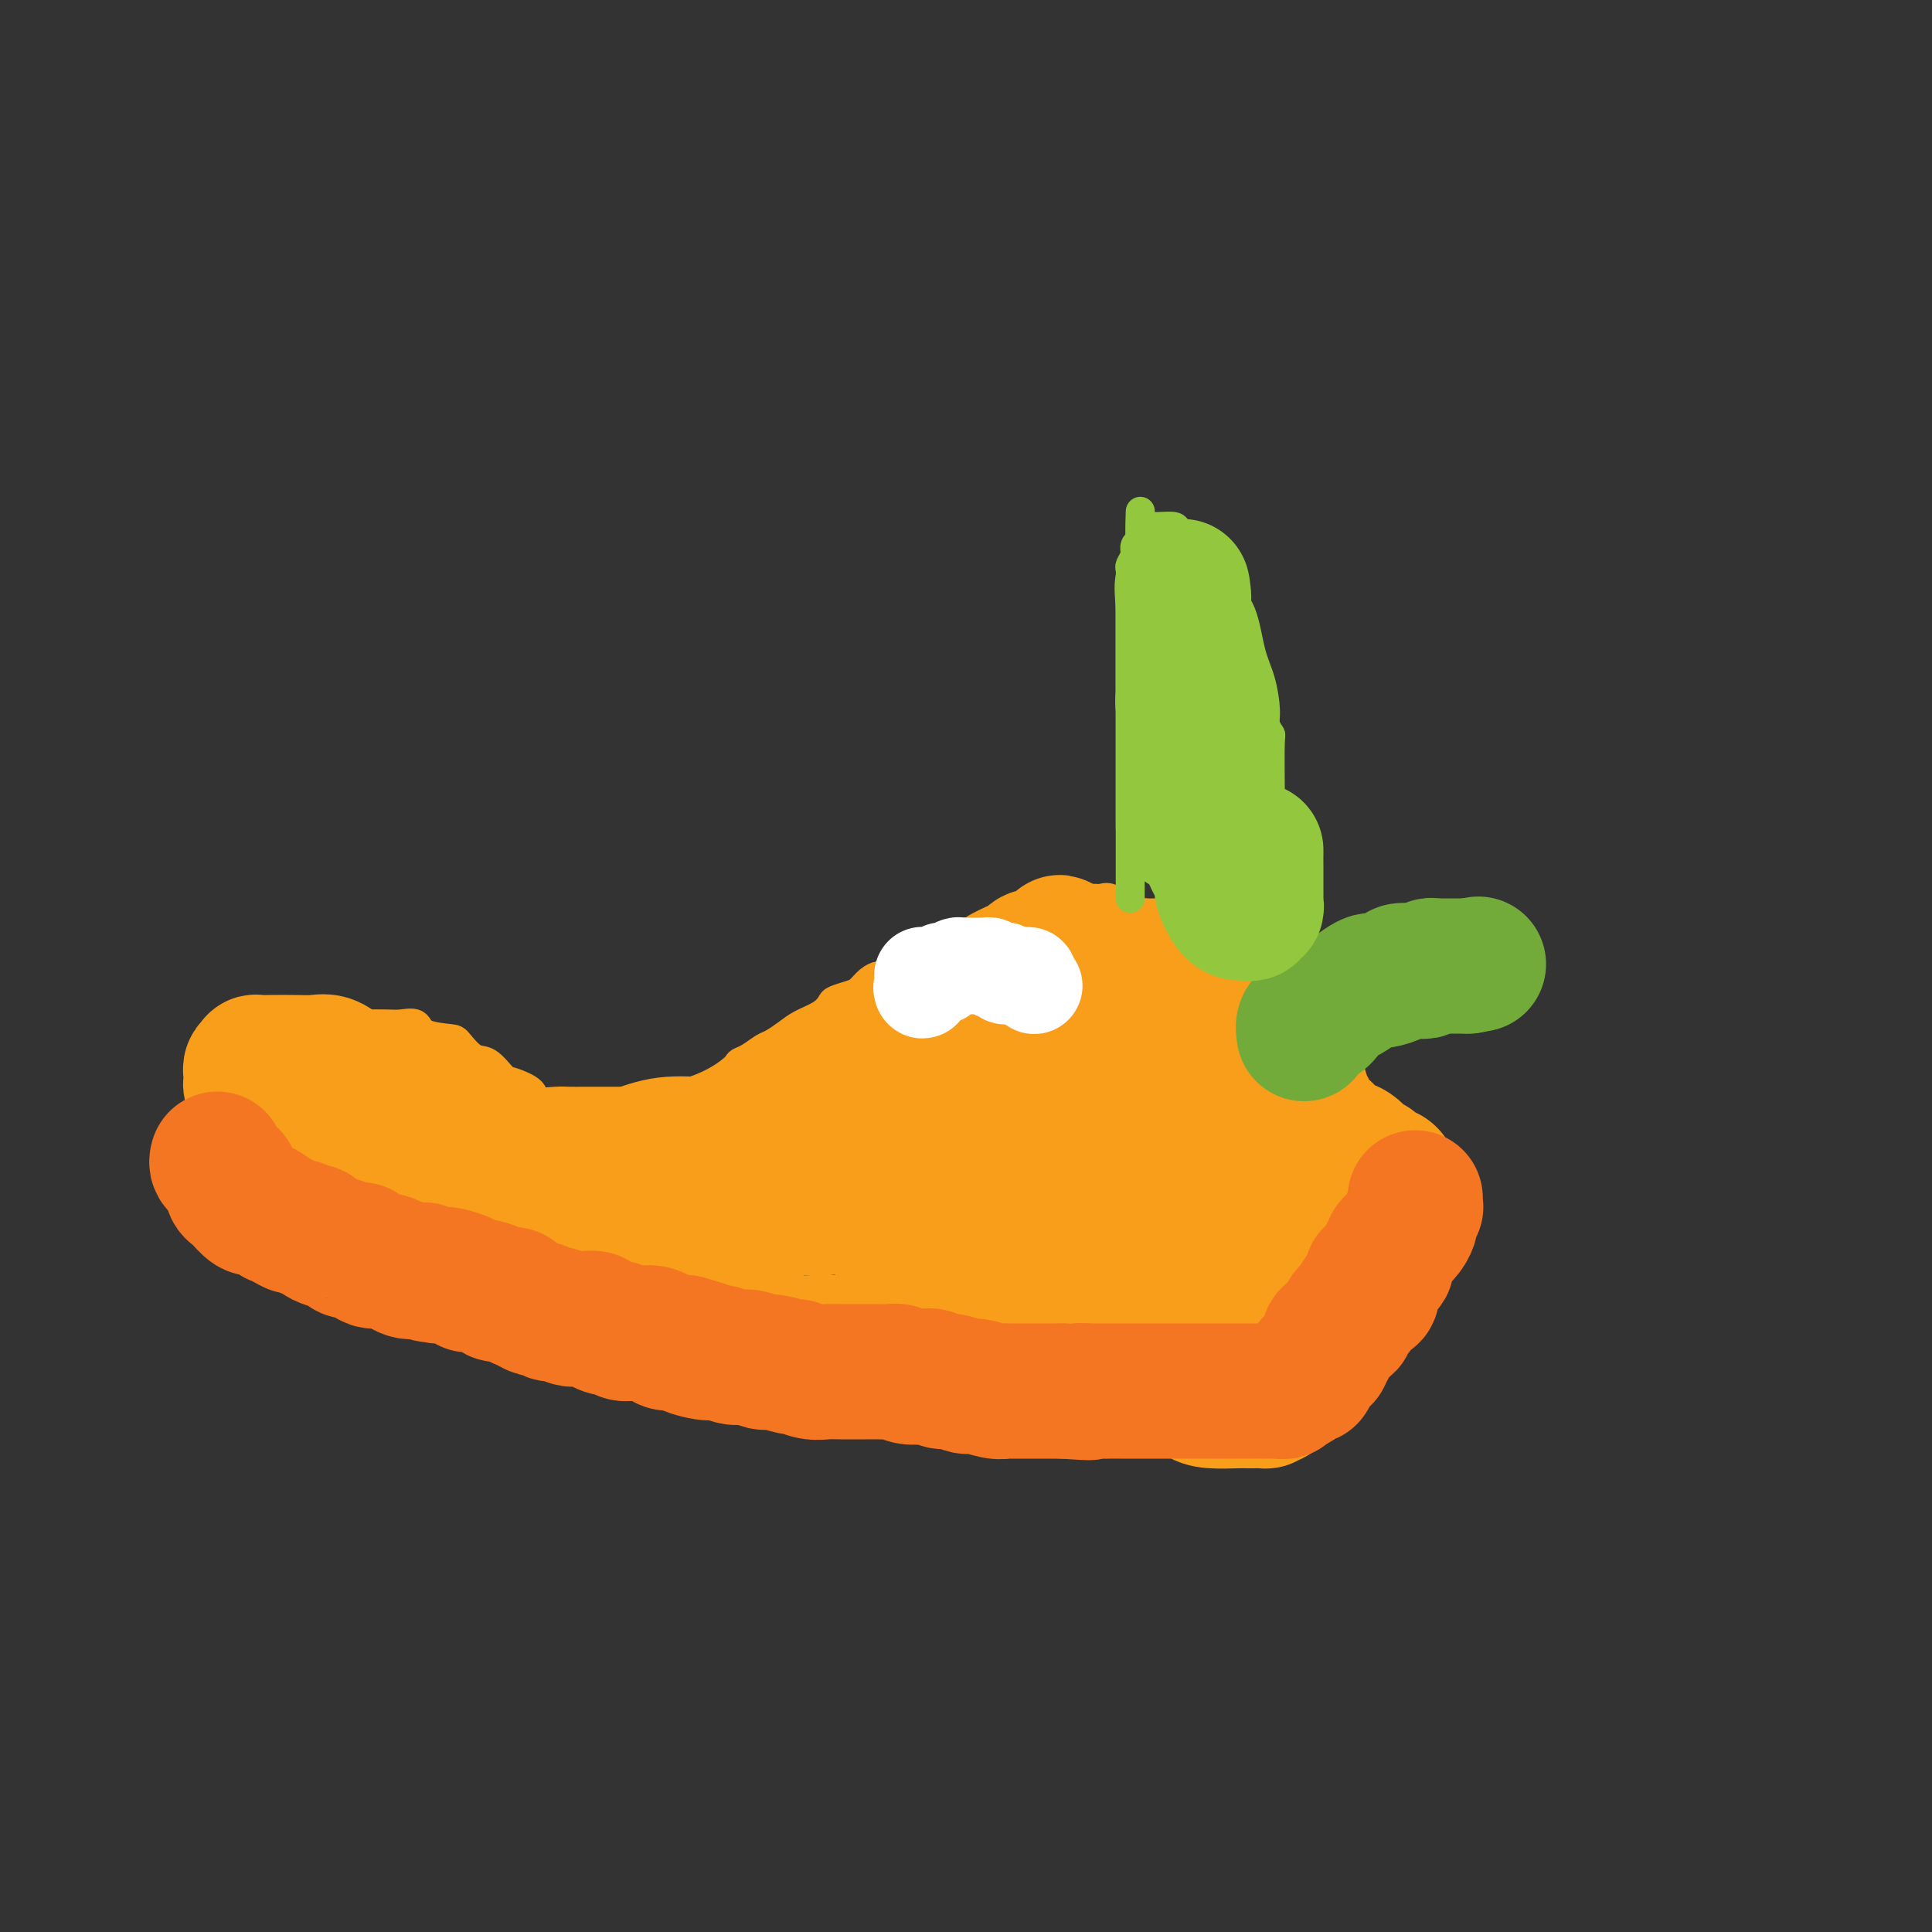 <svg viewBox='0 0 400 400' version='1.1' xmlns='http://www.w3.org/2000/svg' xmlns:xlink='http://www.w3.org/1999/xlink'><rect x="0" y="0" width="400" height="400" fill="#333333" stroke="none"/><g fill='none' stroke='#F99E1B' stroke-width='6' stroke-linecap='round' stroke-linejoin='round'><path d='M59,217c-0.009,-0.439 -0.018,-0.878 0,-1c0.018,-0.122 0.064,0.072 1,0c0.936,-0.072 2.763,-0.412 4,-1c1.237,-0.588 1.885,-1.426 3,-2c1.115,-0.574 2.696,-0.885 4,-1c1.304,-0.115 2.332,-0.032 3,0c0.668,0.032 0.977,0.015 2,0c1.023,-0.015 2.761,-0.029 4,0c1.239,0.029 1.980,0.100 3,0c1.020,-0.100 2.321,-0.369 3,0c0.679,0.369 0.737,1.378 2,2c1.263,0.622 3.732,0.857 5,1c1.268,0.143 1.334,0.195 2,1c0.666,0.805 1.931,2.365 3,3c1.069,0.635 1.943,0.346 3,1c1.057,0.654 2.296,2.252 3,3c0.704,0.748 0.873,0.645 2,1c1.127,0.355 3.211,1.167 4,2c0.789,0.833 0.283,1.687 1,2c0.717,0.313 2.658,0.084 4,0c1.342,-0.084 2.085,-0.023 3,0c0.915,0.023 2.002,0.007 3,0c0.998,-0.007 1.908,-0.005 3,0c1.092,0.005 2.365,0.012 4,0c1.635,-0.012 3.633,-0.042 5,0c1.367,0.042 2.105,0.155 3,0c0.895,-0.155 1.948,-0.577 3,-1'/><path d='M139,227c6.330,-1.174 10.156,-3.609 12,-5c1.844,-1.391 1.705,-1.738 2,-2c0.295,-0.262 1.025,-0.440 2,-1c0.975,-0.560 2.194,-1.501 3,-2c0.806,-0.499 1.200,-0.557 2,-1c0.800,-0.443 2.005,-1.270 3,-2c0.995,-0.730 1.779,-1.362 3,-2c1.221,-0.638 2.879,-1.283 4,-2c1.121,-0.717 1.703,-1.505 2,-2c0.297,-0.495 0.307,-0.697 1,-1c0.693,-0.303 2.070,-0.707 3,-1c0.930,-0.293 1.414,-0.474 2,-1c0.586,-0.526 1.273,-1.398 2,-2c0.727,-0.602 1.493,-0.935 2,-1c0.507,-0.065 0.756,0.138 1,0c0.244,-0.138 0.484,-0.616 1,-1c0.516,-0.384 1.307,-0.676 2,-1c0.693,-0.324 1.287,-0.682 2,-1c0.713,-0.318 1.546,-0.596 2,-1c0.454,-0.404 0.531,-0.935 1,-1c0.469,-0.065 1.332,0.336 2,0c0.668,-0.336 1.141,-1.409 2,-2c0.859,-0.591 2.103,-0.701 3,-1c0.897,-0.299 1.448,-0.787 2,-1c0.552,-0.213 1.107,-0.151 2,0c0.893,0.151 2.126,0.391 3,0c0.874,-0.391 1.389,-1.413 2,-2c0.611,-0.587 1.317,-0.739 2,-1c0.683,-0.261 1.341,-0.630 2,-1'/><path d='M211,189c11.422,-5.830 3.977,-1.404 2,0c-1.977,1.404 1.515,-0.212 3,-1c1.485,-0.788 0.962,-0.747 1,-1c0.038,-0.253 0.635,-0.800 1,-1c0.365,-0.200 0.497,-0.054 1,0c0.503,0.054 1.376,0.014 2,0c0.624,-0.014 0.997,-0.004 1,0c0.003,0.004 -0.365,0.002 0,0c0.365,-0.002 1.462,-0.002 2,0c0.538,0.002 0.518,0.007 1,0c0.482,-0.007 1.467,-0.027 2,0c0.533,0.027 0.613,0.102 1,0c0.387,-0.102 1.082,-0.379 2,0c0.918,0.379 2.060,1.414 3,2c0.940,0.586 1.679,0.723 3,1c1.321,0.277 3.224,0.693 4,1c0.776,0.307 0.424,0.504 1,1c0.576,0.496 2.078,1.291 3,2c0.922,0.709 1.263,1.331 2,2c0.737,0.669 1.869,1.386 3,2c1.131,0.614 2.260,1.127 3,2c0.740,0.873 1.090,2.106 2,3c0.910,0.894 2.380,1.448 3,2c0.620,0.552 0.389,1.103 1,2c0.611,0.897 2.065,2.141 3,3c0.935,0.859 1.353,1.332 2,2c0.647,0.668 1.524,1.529 2,2c0.476,0.471 0.551,0.550 1,1c0.449,0.450 1.271,1.271 2,2c0.729,0.729 1.364,1.364 2,2'/><path d='M270,218c4.645,4.405 1.257,1.417 1,1c-0.257,-0.417 2.618,1.738 4,3c1.382,1.262 1.273,1.630 2,2c0.727,0.370 2.291,0.742 3,1c0.709,0.258 0.562,0.402 1,1c0.438,0.598 1.461,1.652 2,2c0.539,0.348 0.595,-0.009 1,0c0.405,0.009 1.159,0.383 2,1c0.841,0.617 1.769,1.478 2,2c0.231,0.522 -0.236,0.704 0,1c0.236,0.296 1.176,0.704 2,1c0.824,0.296 1.531,0.478 2,1c0.469,0.522 0.699,1.383 1,2c0.301,0.617 0.673,0.990 1,1c0.327,0.010 0.609,-0.341 1,0c0.391,0.341 0.889,1.376 1,2c0.111,0.624 -0.167,0.838 0,1c0.167,0.162 0.777,0.274 1,1c0.223,0.726 0.059,2.068 0,3c-0.059,0.932 -0.013,1.454 0,2c0.013,0.546 -0.008,1.117 0,2c0.008,0.883 0.046,2.077 0,3c-0.046,0.923 -0.175,1.576 0,2c0.175,0.424 0.653,0.621 0,2c-0.653,1.379 -2.436,3.941 -3,5c-0.564,1.059 0.092,0.615 0,1c-0.092,0.385 -0.932,1.598 -2,3c-1.068,1.402 -2.364,2.993 -3,4c-0.636,1.007 -0.610,1.431 -1,2c-0.390,0.569 -1.195,1.285 -2,2'/><path d='M286,272c-1.955,2.959 -1.343,1.857 -2,2c-0.657,0.143 -2.585,1.529 -4,2c-1.415,0.471 -2.319,0.025 -3,0c-0.681,-0.025 -1.141,0.372 -2,1c-0.859,0.628 -2.117,1.488 -3,2c-0.883,0.512 -1.391,0.678 -2,1c-0.609,0.322 -1.318,0.802 -2,1c-0.682,0.198 -1.336,0.116 -2,0c-0.664,-0.116 -1.338,-0.264 -2,0c-0.662,0.264 -1.311,0.940 -2,1c-0.689,0.060 -1.418,-0.496 -3,0c-1.582,0.496 -4.017,2.045 -6,3c-1.983,0.955 -3.514,1.317 -5,2c-1.486,0.683 -2.927,1.685 -4,2c-1.073,0.315 -1.778,-0.059 -3,0c-1.222,0.059 -2.960,0.552 -4,1c-1.040,0.448 -1.383,0.852 -2,1c-0.617,0.148 -1.508,0.040 -2,0c-0.492,-0.040 -0.585,-0.011 -2,0c-1.415,0.011 -4.152,0.003 -5,0c-0.848,-0.003 0.194,-0.001 0,0c-0.194,0.001 -1.625,-0.000 -3,0c-1.375,0.000 -2.696,0.001 -4,0c-1.304,-0.001 -2.593,-0.004 -4,0c-1.407,0.004 -2.933,0.015 -4,0c-1.067,-0.015 -1.674,-0.057 -2,0c-0.326,0.057 -0.369,0.211 -2,0c-1.631,-0.211 -4.850,-0.789 -6,-1c-1.150,-0.211 -0.233,-0.057 -1,0c-0.767,0.057 -3.219,0.016 -5,0c-1.781,-0.016 -2.890,-0.008 -4,0'/><path d='M191,290c-9.036,0.155 -5.126,0.042 -4,0c1.126,-0.042 -0.531,-0.011 -2,0c-1.469,0.011 -2.750,0.004 -4,0c-1.250,-0.004 -2.469,-0.005 -4,0c-1.531,0.005 -3.374,0.017 -5,0c-1.626,-0.017 -3.037,-0.061 -4,0c-0.963,0.061 -1.479,0.227 -2,0c-0.521,-0.227 -1.047,-0.849 -2,-1c-0.953,-0.151 -2.333,0.167 -3,0c-0.667,-0.167 -0.621,-0.819 -1,-1c-0.379,-0.181 -1.183,0.109 -2,0c-0.817,-0.109 -1.646,-0.617 -3,-1c-1.354,-0.383 -3.232,-0.643 -4,-1c-0.768,-0.357 -0.428,-0.813 -1,-1c-0.572,-0.187 -2.058,-0.106 -3,0c-0.942,0.106 -1.339,0.236 -2,0c-0.661,-0.236 -1.586,-0.837 -2,-1c-0.414,-0.163 -0.319,0.114 -1,0c-0.681,-0.114 -2.140,-0.618 -3,-1c-0.860,-0.382 -1.122,-0.641 -2,-1c-0.878,-0.359 -2.371,-0.817 -3,-1c-0.629,-0.183 -0.392,-0.091 -1,0c-0.608,0.091 -2.061,0.182 -3,0c-0.939,-0.182 -1.364,-0.636 -2,-1c-0.636,-0.364 -1.484,-0.636 -2,-1c-0.516,-0.364 -0.702,-0.818 -1,-1c-0.298,-0.182 -0.709,-0.090 -1,0c-0.291,0.090 -0.463,0.178 -1,0c-0.537,-0.178 -1.439,-0.622 -2,-1c-0.561,-0.378 -0.780,-0.689 -1,-1'/><path d='M120,276c-6.501,-2.024 -2.254,-0.584 -1,0c1.254,0.584 -0.486,0.310 -1,0c-0.514,-0.310 0.198,-0.658 0,-1c-0.198,-0.342 -1.307,-0.679 -2,-1c-0.693,-0.321 -0.972,-0.626 -1,-1c-0.028,-0.374 0.194,-0.817 0,-1c-0.194,-0.183 -0.806,-0.104 -1,0c-0.194,0.104 0.029,0.235 0,0c-0.029,-0.235 -0.311,-0.837 -1,-1c-0.689,-0.163 -1.785,0.111 -2,0c-0.215,-0.111 0.451,-0.607 0,-1c-0.451,-0.393 -2.019,-0.683 -3,-1c-0.981,-0.317 -1.375,-0.662 -2,-1c-0.625,-0.338 -1.479,-0.668 -2,-1c-0.521,-0.332 -0.707,-0.665 -1,-1c-0.293,-0.335 -0.693,-0.672 -1,-1c-0.307,-0.328 -0.522,-0.648 -1,-1c-0.478,-0.352 -1.221,-0.737 -2,-1c-0.779,-0.263 -1.595,-0.405 -2,-1c-0.405,-0.595 -0.399,-1.644 -1,-2c-0.601,-0.356 -1.810,-0.019 -3,-1c-1.190,-0.981 -2.361,-3.280 -3,-4c-0.639,-0.720 -0.748,0.141 -1,0c-0.252,-0.141 -0.649,-1.282 -1,-2c-0.351,-0.718 -0.656,-1.014 -1,-1c-0.344,0.014 -0.726,0.337 -1,0c-0.274,-0.337 -0.438,-1.333 -1,-2c-0.562,-0.667 -1.522,-1.003 -2,-1c-0.478,0.003 -0.475,0.347 -1,0c-0.525,-0.347 -1.579,-1.385 -2,-2c-0.421,-0.615 -0.211,-0.808 0,-1'/><path d='M80,246c-2.485,-2.020 -2.198,-0.572 -2,0c0.198,0.572 0.305,0.266 0,0c-0.305,-0.266 -1.023,-0.492 -2,-1c-0.977,-0.508 -2.213,-1.298 -3,-2c-0.787,-0.702 -1.125,-1.317 -2,-2c-0.875,-0.683 -2.286,-1.436 -3,-2c-0.714,-0.564 -0.730,-0.940 -1,-1c-0.270,-0.060 -0.793,0.195 -1,0c-0.207,-0.195 -0.097,-0.838 0,-1c0.097,-0.162 0.179,0.159 0,0c-0.179,-0.159 -0.621,-0.798 -1,-1c-0.379,-0.202 -0.694,0.034 -1,0c-0.306,-0.034 -0.603,-0.339 -1,-1c-0.397,-0.661 -0.895,-1.679 -1,-2c-0.105,-0.321 0.182,0.055 0,0c-0.182,-0.055 -0.832,-0.540 -1,-1c-0.168,-0.460 0.148,-0.893 0,-1c-0.148,-0.107 -0.758,0.112 -1,0c-0.242,-0.112 -0.116,-0.556 0,-1c0.116,-0.444 0.224,-0.889 0,-1c-0.224,-0.111 -0.778,0.111 -1,0c-0.222,-0.111 -0.111,-0.556 0,-1'/><path d='M59,228c-0.619,-1.035 -0.167,-0.123 0,0c0.167,0.123 0.049,-0.541 0,-1c-0.049,-0.459 -0.028,-0.711 0,-1c0.028,-0.289 0.064,-0.616 0,-1c-0.064,-0.384 -0.228,-0.825 0,-1c0.228,-0.175 0.850,-0.085 1,0c0.150,0.085 -0.170,0.167 0,0c0.170,-0.167 0.829,-0.581 1,-1c0.171,-0.419 -0.146,-0.844 0,-1c0.146,-0.156 0.756,-0.045 1,0c0.244,0.045 0.122,0.022 0,0'/></g>
<g fill='none' stroke='#F99E1B' stroke-width='28' stroke-linecap='round' stroke-linejoin='round'><path d='M271,277c-0.027,-0.131 -0.054,-0.263 0,0c0.054,0.263 0.188,0.920 0,1c-0.188,0.080 -0.699,-0.418 -1,0c-0.301,0.418 -0.394,1.751 -1,3c-0.606,1.249 -1.726,2.416 -2,3c-0.274,0.584 0.297,0.587 0,1c-0.297,0.413 -1.462,1.235 -2,2c-0.538,0.765 -0.449,1.473 -1,2c-0.551,0.527 -1.744,0.874 -2,1c-0.256,0.126 0.423,0.032 0,0c-0.423,-0.032 -1.947,-0.001 -3,0c-1.053,0.001 -1.634,-0.028 -3,0c-1.366,0.028 -3.518,0.114 -5,0c-1.482,-0.114 -2.294,-0.427 -3,-1c-0.706,-0.573 -1.306,-1.407 -2,-2c-0.694,-0.593 -1.484,-0.945 -2,-1c-0.516,-0.055 -0.759,0.189 -1,0c-0.241,-0.189 -0.479,-0.810 -1,-1c-0.521,-0.190 -1.324,0.050 -2,0c-0.676,-0.050 -1.226,-0.392 -2,-1c-0.774,-0.608 -1.773,-1.484 -3,-2c-1.227,-0.516 -2.684,-0.673 -4,-1c-1.316,-0.327 -2.491,-0.822 -4,-1c-1.509,-0.178 -3.350,-0.037 -5,0c-1.650,0.037 -3.108,-0.028 -4,0c-0.892,0.028 -1.217,0.151 -2,0c-0.783,-0.151 -2.024,-0.577 -3,-1c-0.976,-0.423 -1.686,-0.845 -3,-1c-1.314,-0.155 -3.233,-0.044 -5,0c-1.767,0.044 -3.384,0.022 -5,0'/><path d='M200,278c-5.364,-0.309 -5.272,-0.083 -6,0c-0.728,0.083 -2.274,0.022 -4,0c-1.726,-0.022 -3.632,-0.004 -6,0c-2.368,0.004 -5.200,-0.007 -7,0c-1.800,0.007 -2.569,0.030 -4,0c-1.431,-0.030 -3.525,-0.113 -5,0c-1.475,0.113 -2.333,0.423 -4,0c-1.667,-0.423 -4.145,-1.578 -6,-2c-1.855,-0.422 -3.088,-0.109 -4,0c-0.912,0.109 -1.502,0.015 -3,0c-1.498,-0.015 -3.905,0.051 -5,0c-1.095,-0.051 -0.877,-0.218 -2,-1c-1.123,-0.782 -3.588,-2.177 -5,-3c-1.412,-0.823 -1.770,-1.073 -2,-1c-0.230,0.073 -0.331,0.468 -2,0c-1.669,-0.468 -4.906,-1.798 -7,-3c-2.094,-1.202 -3.044,-2.275 -4,-3c-0.956,-0.725 -1.918,-1.102 -3,-2c-1.082,-0.898 -2.285,-2.317 -3,-3c-0.715,-0.683 -0.942,-0.630 -2,-1c-1.058,-0.370 -2.948,-1.163 -4,-2c-1.052,-0.837 -1.267,-1.716 -2,-2c-0.733,-0.284 -1.982,0.028 -3,0c-1.018,-0.028 -1.803,-0.396 -3,-1c-1.197,-0.604 -2.806,-1.442 -4,-2c-1.194,-0.558 -1.974,-0.834 -3,-1c-1.026,-0.166 -2.300,-0.221 -4,-1c-1.700,-0.779 -3.827,-2.281 -5,-3c-1.173,-0.719 -1.393,-0.655 -2,-1c-0.607,-0.345 -1.602,-1.099 -3,-2c-1.398,-0.901 -3.199,-1.951 -5,-3'/><path d='M78,241c-10.836,-5.302 -3.925,-1.055 -2,0c1.925,1.055 -1.136,-1.080 -3,-2c-1.864,-0.920 -2.533,-0.626 -4,-1c-1.467,-0.374 -3.734,-1.417 -5,-2c-1.266,-0.583 -1.530,-0.705 -2,-1c-0.470,-0.295 -1.145,-0.763 -2,-1c-0.855,-0.237 -1.888,-0.243 -3,-1c-1.112,-0.757 -2.302,-2.266 -3,-3c-0.698,-0.734 -0.905,-0.693 -1,-1c-0.095,-0.307 -0.078,-0.961 0,-1c0.078,-0.039 0.217,0.536 0,0c-0.217,-0.536 -0.791,-2.185 -1,-3c-0.209,-0.815 -0.052,-0.797 0,-1c0.052,-0.203 -0.002,-0.629 0,-1c0.002,-0.371 0.060,-0.688 0,-1c-0.060,-0.312 -0.239,-0.620 0,-1c0.239,-0.380 0.896,-0.834 1,-1c0.104,-0.166 -0.345,-0.046 0,0c0.345,0.046 1.484,0.018 3,0c1.516,-0.018 3.407,-0.025 5,0c1.593,0.025 2.887,0.080 4,0c1.113,-0.080 2.046,-0.297 3,0c0.954,0.297 1.930,1.109 3,2c1.070,0.891 2.234,1.863 3,2c0.766,0.137 1.133,-0.561 2,0c0.867,0.561 2.233,2.382 3,3c0.767,0.618 0.933,0.034 1,0c0.067,-0.034 0.033,0.483 0,1'/><path d='M80,228c2.214,1.265 1.748,0.429 2,0c0.252,-0.429 1.223,-0.451 2,0c0.777,0.451 1.360,1.374 2,2c0.640,0.626 1.338,0.956 2,1c0.662,0.044 1.290,-0.198 2,0c0.710,0.198 1.503,0.836 2,1c0.497,0.164 0.699,-0.146 1,0c0.301,0.146 0.701,0.749 1,1c0.299,0.251 0.495,0.151 1,0c0.505,-0.151 1.318,-0.352 2,0c0.682,0.352 1.233,1.257 2,2c0.767,0.743 1.749,1.322 3,2c1.251,0.678 2.772,1.454 4,2c1.228,0.546 2.163,0.864 3,1c0.837,0.136 1.576,0.092 2,0c0.424,-0.092 0.534,-0.233 1,0c0.466,0.233 1.287,0.840 2,1c0.713,0.160 1.317,-0.126 2,0c0.683,0.126 1.446,0.664 2,1c0.554,0.336 0.901,0.471 2,1c1.099,0.529 2.951,1.451 4,2c1.049,0.549 1.296,0.725 3,1c1.704,0.275 4.867,0.648 6,1c1.133,0.352 0.238,0.683 1,1c0.762,0.317 3.183,0.621 5,1c1.817,0.379 3.031,0.834 4,1c0.969,0.166 1.693,0.045 3,0c1.307,-0.045 3.198,-0.012 5,0c1.802,0.012 3.515,0.003 5,0c1.485,-0.003 2.743,-0.002 4,0'/><path d='M160,250c5.919,0.619 4.216,0.166 4,0c-0.216,-0.166 1.055,-0.044 2,0c0.945,0.044 1.563,0.009 2,0c0.437,-0.009 0.692,0.009 1,0c0.308,-0.009 0.671,-0.044 1,0c0.329,0.044 0.626,0.168 1,0c0.374,-0.168 0.825,-0.629 1,-1c0.175,-0.371 0.073,-0.651 0,-1c-0.073,-0.349 -0.116,-0.766 0,-1c0.116,-0.234 0.390,-0.286 0,-1c-0.390,-0.714 -1.444,-2.090 -2,-3c-0.556,-0.910 -0.613,-1.354 -1,-2c-0.387,-0.646 -1.104,-1.494 -2,-2c-0.896,-0.506 -1.973,-0.671 -3,-1c-1.027,-0.329 -2.005,-0.822 -3,-1c-0.995,-0.178 -2.007,-0.042 -3,0c-0.993,0.042 -1.966,-0.009 -4,0c-2.034,0.009 -5.130,0.079 -8,0c-2.870,-0.079 -5.513,-0.308 -8,0c-2.487,0.308 -4.817,1.154 -7,2c-2.183,0.846 -4.218,1.691 -6,2c-1.782,0.309 -3.312,0.083 -4,0c-0.688,-0.083 -0.535,-0.022 -1,0c-0.465,0.022 -1.548,0.006 -2,0c-0.452,-0.006 -0.272,-0.002 0,0c0.272,0.002 0.636,0.001 1,0'/><path d='M119,241c-2.919,0.622 -0.718,0.178 1,0c1.718,-0.178 2.952,-0.090 5,0c2.048,0.090 4.909,0.183 7,0c2.091,-0.183 3.410,-0.644 5,-1c1.590,-0.356 3.451,-0.609 5,-1c1.549,-0.391 2.788,-0.919 4,-1c1.212,-0.081 2.399,0.287 4,0c1.601,-0.287 3.618,-1.228 5,-2c1.382,-0.772 2.130,-1.375 3,-2c0.870,-0.625 1.861,-1.271 3,-2c1.139,-0.729 2.426,-1.541 3,-2c0.574,-0.459 0.434,-0.564 1,-1c0.566,-0.436 1.837,-1.202 3,-2c1.163,-0.798 2.217,-1.629 3,-2c0.783,-0.371 1.296,-0.283 3,-1c1.704,-0.717 4.598,-2.237 6,-3c1.402,-0.763 1.312,-0.767 2,-1c0.688,-0.233 2.155,-0.695 3,-1c0.845,-0.305 1.069,-0.454 2,-1c0.931,-0.546 2.568,-1.489 4,-2c1.432,-0.511 2.659,-0.589 4,-1c1.341,-0.411 2.795,-1.154 4,-2c1.205,-0.846 2.160,-1.795 3,-2c0.840,-0.205 1.566,0.333 3,0c1.434,-0.333 3.576,-1.537 5,-2c1.424,-0.463 2.129,-0.184 3,0c0.871,0.184 1.907,0.273 3,0c1.093,-0.273 2.241,-0.908 3,-1c0.759,-0.092 1.127,0.360 2,0c0.873,-0.360 2.249,-1.531 3,-2c0.751,-0.469 0.875,-0.234 1,0'/><path d='M225,206c3.920,-0.726 2.220,-0.040 2,0c-0.220,0.040 1.040,-0.566 2,-1c0.960,-0.434 1.619,-0.694 2,-1c0.381,-0.306 0.482,-0.656 1,-1c0.518,-0.344 1.452,-0.681 2,-1c0.548,-0.319 0.710,-0.621 1,-1c0.290,-0.379 0.706,-0.834 1,-1c0.294,-0.166 0.464,-0.044 1,0c0.536,0.044 1.437,0.011 2,0c0.563,-0.011 0.788,-0.000 1,0c0.212,0.000 0.410,-0.011 1,0c0.590,0.011 1.570,0.042 2,0c0.430,-0.042 0.309,-0.159 1,0c0.691,0.159 2.196,0.593 3,1c0.804,0.407 0.909,0.789 1,1c0.091,0.211 0.168,0.253 1,1c0.832,0.747 2.417,2.199 3,3c0.583,0.801 0.163,0.950 1,2c0.837,1.050 2.930,3.000 4,5c1.070,2.000 1.115,4.051 2,6c0.885,1.949 2.609,3.798 4,6c1.391,2.202 2.448,4.759 3,6c0.552,1.241 0.597,1.167 1,2c0.403,0.833 1.162,2.574 2,4c0.838,1.426 1.754,2.537 2,3c0.246,0.463 -0.179,0.277 0,1c0.179,0.723 0.962,2.354 2,4c1.038,1.646 2.330,3.307 3,5c0.670,1.693 0.719,3.417 1,5c0.281,1.583 0.795,3.024 1,4c0.205,0.976 0.103,1.488 0,2'/><path d='M278,261c0.339,2.123 0.187,1.931 0,2c-0.187,0.069 -0.409,0.399 -1,1c-0.591,0.601 -1.552,1.474 -2,2c-0.448,0.526 -0.384,0.705 -1,1c-0.616,0.295 -1.913,0.706 -4,1c-2.087,0.294 -4.963,0.471 -8,1c-3.037,0.529 -6.234,1.409 -9,2c-2.766,0.591 -5.100,0.892 -8,1c-2.900,0.108 -6.365,0.023 -9,0c-2.635,-0.023 -4.440,0.015 -7,0c-2.560,-0.015 -5.875,-0.082 -8,0c-2.125,0.082 -3.061,0.312 -5,0c-1.939,-0.312 -4.882,-1.166 -7,-2c-2.118,-0.834 -3.410,-1.646 -5,-2c-1.590,-0.354 -3.476,-0.249 -5,-1c-1.524,-0.751 -2.684,-2.359 -4,-3c-1.316,-0.641 -2.787,-0.317 -4,-1c-1.213,-0.683 -2.168,-2.373 -3,-3c-0.832,-0.627 -1.539,-0.189 -2,-1c-0.461,-0.811 -0.674,-2.870 -1,-4c-0.326,-1.130 -0.765,-1.330 -1,-2c-0.235,-0.670 -0.267,-1.810 0,-3c0.267,-1.190 0.835,-2.429 2,-4c1.165,-1.571 2.929,-3.475 5,-5c2.071,-1.525 4.448,-2.671 7,-4c2.552,-1.329 5.278,-2.839 8,-4c2.722,-1.161 5.439,-1.971 8,-3c2.561,-1.029 4.965,-2.276 7,-3c2.035,-0.724 3.702,-0.926 5,-1c1.298,-0.074 2.228,-0.021 3,0c0.772,0.021 1.386,0.011 2,0'/><path d='M231,226c2.187,-0.268 2.655,-0.438 4,0c1.345,0.438 3.567,1.484 5,2c1.433,0.516 2.076,0.504 3,1c0.924,0.496 2.128,1.502 3,3c0.872,1.498 1.411,3.490 2,5c0.589,1.510 1.227,2.538 2,4c0.773,1.462 1.682,3.357 2,5c0.318,1.643 0.045,3.035 0,4c-0.045,0.965 0.137,1.502 0,3c-0.137,1.498 -0.592,3.955 -1,5c-0.408,1.045 -0.767,0.676 -2,1c-1.233,0.324 -3.340,1.341 -5,2c-1.660,0.659 -2.875,0.960 -5,1c-2.125,0.040 -5.162,-0.180 -7,0c-1.838,0.180 -2.477,0.761 -4,0c-1.523,-0.761 -3.928,-2.863 -6,-5c-2.072,-2.137 -3.809,-4.308 -5,-6c-1.191,-1.692 -1.835,-2.907 -2,-4c-0.165,-1.093 0.149,-2.066 0,-3c-0.149,-0.934 -0.760,-1.829 0,-4c0.760,-2.171 2.892,-5.617 5,-7c2.108,-1.383 4.194,-0.704 6,-1c1.806,-0.296 3.334,-1.567 5,-2c1.666,-0.433 3.469,-0.028 5,0c1.531,0.028 2.788,-0.320 4,0c1.212,0.320 2.377,1.310 3,2c0.623,0.690 0.703,1.082 1,1c0.297,-0.082 0.811,-0.637 1,0c0.189,0.637 0.054,2.468 0,4c-0.054,1.532 -0.027,2.766 0,4'/><path d='M245,241c0.741,1.952 0.093,1.332 -1,2c-1.093,0.668 -2.632,2.625 -4,4c-1.368,1.375 -2.566,2.168 -5,3c-2.434,0.832 -6.105,1.703 -9,2c-2.895,0.297 -5.014,0.021 -7,0c-1.986,-0.021 -3.838,0.212 -5,0c-1.162,-0.212 -1.632,-0.869 -2,-1c-0.368,-0.131 -0.634,0.266 -1,-1c-0.366,-1.266 -0.833,-4.193 -1,-6c-0.167,-1.807 -0.035,-2.492 0,-4c0.035,-1.508 -0.029,-3.837 0,-6c0.029,-2.163 0.150,-4.158 1,-6c0.850,-1.842 2.428,-3.530 3,-5c0.572,-1.470 0.140,-2.723 0,-4c-0.140,-1.277 0.014,-2.580 0,-4c-0.014,-1.420 -0.196,-2.958 0,-4c0.196,-1.042 0.771,-1.587 1,-2c0.229,-0.413 0.113,-0.693 0,-1c-0.113,-0.307 -0.223,-0.642 0,-1c0.223,-0.358 0.778,-0.741 1,-1c0.222,-0.259 0.112,-0.394 0,-1c-0.112,-0.606 -0.227,-1.682 0,-2c0.227,-0.318 0.796,0.122 1,0c0.204,-0.122 0.044,-0.806 0,-1c-0.044,-0.194 0.027,0.103 0,0c-0.027,-0.103 -0.152,-0.605 0,-1c0.152,-0.395 0.579,-0.683 1,-1c0.421,-0.317 0.834,-0.662 1,-1c0.166,-0.338 0.083,-0.669 0,-1'/><path d='M219,198c1.218,-5.568 -0.237,-1.489 -1,0c-0.763,1.489 -0.835,0.387 -1,0c-0.165,-0.387 -0.423,-0.058 -1,0c-0.577,0.058 -1.473,-0.153 -2,0c-0.527,0.153 -0.687,0.671 -1,1c-0.313,0.329 -0.780,0.469 -2,1c-1.220,0.531 -3.191,1.452 -4,2c-0.809,0.548 -0.454,0.721 -1,1c-0.546,0.279 -1.993,0.662 -3,1c-1.007,0.338 -1.576,0.630 -2,1c-0.424,0.370 -0.705,0.817 -1,1c-0.295,0.183 -0.604,0.102 -1,0c-0.396,-0.102 -0.880,-0.226 -1,0c-0.120,0.226 0.123,0.803 0,1c-0.123,0.197 -0.611,0.015 -1,0c-0.389,-0.015 -0.678,0.139 0,1c0.678,0.861 2.322,2.430 5,3c2.678,0.570 6.389,0.140 10,0c3.611,-0.140 7.120,0.009 10,0c2.880,-0.009 5.129,-0.176 8,0c2.871,0.176 6.362,0.694 9,1c2.638,0.306 4.422,0.401 7,1c2.578,0.599 5.951,1.702 8,2c2.049,0.298 2.776,-0.209 4,0c1.224,0.209 2.945,1.133 4,2c1.055,0.867 1.444,1.676 2,2c0.556,0.324 1.278,0.162 2,0'/><path d='M266,219c4.133,1.257 0.967,0.898 0,1c-0.967,0.102 0.266,0.664 1,1c0.734,0.336 0.971,0.445 1,1c0.029,0.555 -0.148,1.557 0,2c0.148,0.443 0.621,0.329 1,1c0.379,0.671 0.664,2.129 1,3c0.336,0.871 0.722,1.155 1,2c0.278,0.845 0.447,2.251 1,3c0.553,0.749 1.490,0.839 2,1c0.510,0.161 0.594,0.391 1,1c0.406,0.609 1.135,1.596 2,2c0.865,0.404 1.867,0.223 3,1c1.133,0.777 2.398,2.511 3,3c0.602,0.489 0.540,-0.269 1,0c0.460,0.269 1.443,1.563 2,2c0.557,0.437 0.688,0.015 1,0c0.312,-0.015 0.805,0.377 1,1c0.195,0.623 0.091,1.477 0,2c-0.091,0.523 -0.168,0.714 0,1c0.168,0.286 0.581,0.668 1,1c0.419,0.332 0.844,0.615 1,1c0.156,0.385 0.042,0.873 0,1c-0.042,0.127 -0.012,-0.107 0,0c0.012,0.107 0.006,0.553 0,1'/><path d='M290,251c0.623,1.420 0.181,0.969 0,1c-0.181,0.031 -0.100,0.544 0,1c0.100,0.456 0.219,0.853 0,1c-0.219,0.147 -0.777,0.042 -1,0c-0.223,-0.042 -0.112,-0.021 0,0'/></g>
<g fill='none' stroke='#F47623' stroke-width='28' stroke-linecap='round' stroke-linejoin='round'><path d='M45,240c-0.092,0.335 -0.183,0.671 0,1c0.183,0.329 0.641,0.652 1,1c0.359,0.348 0.620,0.722 1,1c0.380,0.278 0.879,0.460 1,1c0.121,0.540 -0.136,1.437 0,2c0.136,0.563 0.663,0.792 1,1c0.337,0.208 0.482,0.396 1,1c0.518,0.604 1.407,1.624 2,2c0.593,0.376 0.889,0.109 1,0c0.111,-0.109 0.039,-0.058 0,0c-0.039,0.058 -0.043,0.123 0,0c0.043,-0.123 0.134,-0.435 1,0c0.866,0.435 2.507,1.618 3,2c0.493,0.382 -0.162,-0.037 0,0c0.162,0.037 1.143,0.531 2,1c0.857,0.469 1.591,0.913 2,1c0.409,0.087 0.492,-0.184 1,0c0.508,0.184 1.439,0.823 2,1c0.561,0.177 0.751,-0.107 1,0c0.249,0.107 0.557,0.603 1,1c0.443,0.397 1.021,0.693 2,1c0.979,0.307 2.359,0.626 3,1c0.641,0.374 0.544,0.802 1,1c0.456,0.198 1.466,0.166 2,0c0.534,-0.166 0.590,-0.464 1,0c0.410,0.464 1.172,1.691 2,2c0.828,0.309 1.723,-0.302 3,0c1.277,0.302 2.936,1.515 4,2c1.064,0.485 1.532,0.243 2,0'/><path d='M86,263c5.623,1.951 2.680,0.329 2,0c-0.680,-0.329 0.904,0.634 2,1c1.096,0.366 1.705,0.136 2,0c0.295,-0.136 0.276,-0.177 1,0c0.724,0.177 2.191,0.573 3,1c0.809,0.427 0.960,0.884 1,1c0.040,0.116 -0.029,-0.109 1,0c1.029,0.109 3.157,0.554 4,1c0.843,0.446 0.401,0.894 1,1c0.599,0.106 2.239,-0.130 3,0c0.761,0.130 0.642,0.627 1,1c0.358,0.373 1.193,0.621 2,1c0.807,0.379 1.586,0.890 2,1c0.414,0.110 0.463,-0.181 1,0c0.537,0.181 1.561,0.833 2,1c0.439,0.167 0.293,-0.152 1,0c0.707,0.152 2.269,0.776 3,1c0.731,0.224 0.632,0.050 1,0c0.368,-0.050 1.202,0.024 2,0c0.798,-0.024 1.561,-0.146 2,0c0.439,0.146 0.554,0.561 1,1c0.446,0.439 1.222,0.902 2,1c0.778,0.098 1.559,-0.171 2,0c0.441,0.171 0.542,0.781 1,1c0.458,0.219 1.274,0.048 2,0c0.726,-0.048 1.363,0.025 2,0c0.637,-0.025 1.273,-0.150 2,0c0.727,0.150 1.545,0.576 2,1c0.455,0.424 0.545,0.845 1,1c0.455,0.155 1.273,0.044 2,0c0.727,-0.044 1.364,-0.022 2,0'/><path d='M142,278c8.746,2.482 2.611,1.186 1,1c-1.611,-0.186 1.302,0.739 3,1c1.698,0.261 2.182,-0.141 3,0c0.818,0.141 1.971,0.827 3,1c1.029,0.173 1.934,-0.165 3,0c1.066,0.165 2.295,0.833 3,1c0.705,0.167 0.888,-0.165 2,0c1.112,0.165 3.154,0.829 4,1c0.846,0.171 0.496,-0.150 1,0c0.504,0.150 1.863,0.772 3,1c1.137,0.228 2.052,0.061 3,0c0.948,-0.061 1.931,-0.016 3,0c1.069,0.016 2.226,0.003 3,0c0.774,-0.003 1.165,0.003 2,0c0.835,-0.003 2.114,-0.015 3,0c0.886,0.015 1.378,0.055 2,0c0.622,-0.055 1.374,-0.207 2,0c0.626,0.207 1.125,0.772 2,1c0.875,0.228 2.125,0.118 3,0c0.875,-0.118 1.373,-0.243 2,0c0.627,0.243 1.382,0.853 2,1c0.618,0.147 1.097,-0.171 2,0c0.903,0.171 2.229,0.830 3,1c0.771,0.170 0.986,-0.151 2,0c1.014,0.151 2.828,0.772 4,1c1.172,0.228 1.703,0.061 2,0c0.297,-0.061 0.361,-0.016 1,0c0.639,0.016 1.852,0.004 3,0c1.148,-0.004 2.232,-0.001 3,0c0.768,0.001 1.219,0.000 2,0c0.781,-0.000 1.890,-0.000 3,0'/><path d='M220,288c8.888,0.619 5.106,0.166 4,0c-1.106,-0.166 0.462,-0.044 2,0c1.538,0.044 3.047,0.012 4,0c0.953,-0.012 1.351,-0.003 2,0c0.649,0.003 1.548,0.001 3,0c1.452,-0.001 3.457,-0.000 5,0c1.543,0.000 2.623,0.000 3,0c0.377,-0.000 0.051,-0.000 1,0c0.949,0.000 3.175,0.000 4,0c0.825,-0.000 0.250,0.000 1,0c0.750,-0.000 2.826,-0.000 4,0c1.174,0.000 1.448,0.000 2,0c0.552,-0.000 1.383,-0.000 2,0c0.617,0.000 1.021,0.001 2,0c0.979,-0.001 2.535,-0.004 3,0c0.465,0.004 -0.161,0.016 0,0c0.161,-0.016 1.108,-0.060 2,0c0.892,0.060 1.730,0.222 2,0c0.270,-0.222 -0.029,-0.830 0,-1c0.029,-0.170 0.386,0.096 1,0c0.614,-0.096 1.487,-0.554 2,-1c0.513,-0.446 0.667,-0.879 1,-1c0.333,-0.121 0.845,0.069 1,0c0.155,-0.069 -0.045,-0.399 0,-1c0.045,-0.601 0.337,-1.474 1,-2c0.663,-0.526 1.697,-0.704 2,-1c0.303,-0.296 -0.126,-0.709 0,-1c0.126,-0.291 0.807,-0.459 1,-1c0.193,-0.541 -0.102,-1.453 0,-2c0.102,-0.547 0.601,-0.728 1,-1c0.399,-0.272 0.700,-0.636 1,-1'/><path d='M277,275c1.863,-2.270 1.020,-1.444 1,-1c-0.020,0.444 0.783,0.508 1,0c0.217,-0.508 -0.153,-1.588 0,-2c0.153,-0.412 0.829,-0.156 1,0c0.171,0.156 -0.162,0.213 0,0c0.162,-0.213 0.818,-0.696 1,-1c0.182,-0.304 -0.109,-0.428 0,-1c0.109,-0.572 0.618,-1.592 1,-2c0.382,-0.408 0.637,-0.204 1,0c0.363,0.204 0.832,0.409 1,0c0.168,-0.409 0.034,-1.433 0,-2c-0.034,-0.567 0.033,-0.677 0,-1c-0.033,-0.323 -0.166,-0.860 0,-1c0.166,-0.140 0.632,0.117 1,0c0.368,-0.117 0.638,-0.609 1,-1c0.362,-0.391 0.814,-0.682 1,-1c0.186,-0.318 0.104,-0.662 0,-1c-0.104,-0.338 -0.232,-0.671 0,-1c0.232,-0.329 0.823,-0.656 1,-1c0.177,-0.344 -0.059,-0.707 0,-1c0.059,-0.293 0.412,-0.517 1,-1c0.588,-0.483 1.411,-1.225 2,-2c0.589,-0.775 0.942,-1.584 1,-2c0.058,-0.416 -0.181,-0.441 0,-1c0.181,-0.559 0.780,-1.653 1,-2c0.220,-0.347 0.059,0.051 0,0c-0.059,-0.051 -0.016,-0.552 0,-1c0.016,-0.448 0.005,-0.842 0,-1c-0.005,-0.158 -0.002,-0.079 0,0'/></g>
<g fill='none' stroke='#73AB3A' stroke-width='28' stroke-linecap='round' stroke-linejoin='round'><path d='M270,214c-0.126,-0.735 -0.252,-1.471 0,-2c0.252,-0.529 0.883,-0.853 1,-1c0.117,-0.147 -0.279,-0.118 0,0c0.279,0.118 1.233,0.327 2,0c0.767,-0.327 1.346,-1.188 2,-2c0.654,-0.812 1.381,-1.576 2,-2c0.619,-0.424 1.129,-0.509 2,-1c0.871,-0.491 2.102,-1.389 3,-2c0.898,-0.611 1.463,-0.934 2,-1c0.537,-0.066 1.047,0.126 2,0c0.953,-0.126 2.349,-0.570 3,-1c0.651,-0.430 0.556,-0.846 1,-1c0.444,-0.154 1.428,-0.045 2,0c0.572,0.045 0.732,0.026 1,0c0.268,-0.026 0.645,-0.060 1,0c0.355,0.060 0.686,0.212 1,0c0.314,-0.212 0.609,-0.789 1,-1c0.391,-0.211 0.878,-0.057 1,0c0.122,0.057 -0.122,0.015 0,0c0.122,-0.015 0.611,-0.004 1,0c0.389,0.004 0.678,0.001 1,0c0.322,-0.001 0.678,-0.000 1,0c0.322,0.000 0.611,0.000 1,0c0.389,-0.000 0.877,-0.000 1,0c0.123,0.000 -0.121,0.000 0,0c0.121,-0.000 0.606,-0.000 1,0c0.394,0.000 0.697,0.000 1,0'/><path d='M304,200c3.667,-0.667 1.833,-0.333 0,0'/></g>
<g fill='none' stroke='#93C83E' stroke-width='6' stroke-linecap='round' stroke-linejoin='round'><path d='M234,186c0.000,-1.578 0.000,-3.157 0,-4c0.000,-0.843 0.000,-0.951 0,-2c-0.000,-1.049 -0.000,-3.039 0,-4c0.000,-0.961 0.000,-0.893 0,-1c-0.000,-0.107 -0.000,-0.388 0,-1c0.000,-0.612 0.000,-1.556 0,-2c-0.000,-0.444 -0.000,-0.389 0,-1c0.000,-0.611 0.000,-1.888 0,-3c-0.000,-1.112 -0.000,-2.060 0,-3c0.000,-0.940 0.000,-1.872 0,-3c-0.000,-1.128 -0.000,-2.450 0,-4c0.000,-1.550 0.000,-3.326 0,-5c-0.000,-1.674 -0.000,-3.244 0,-5c0.000,-1.756 0.000,-3.697 0,-5c-0.000,-1.303 -0.000,-1.967 0,-3c0.000,-1.033 0.000,-2.435 0,-4c-0.000,-1.565 -0.000,-3.292 0,-4c0.000,-0.708 0.000,-0.399 0,-1c-0.000,-0.601 -0.000,-2.114 0,-3c0.000,-0.886 0.000,-1.144 0,-2c-0.000,-0.856 -0.001,-2.308 0,-3c0.001,-0.692 0.004,-0.623 0,-1c-0.004,-0.377 -0.015,-1.201 0,-2c0.015,-0.799 0.057,-1.572 0,-2c-0.057,-0.428 -0.212,-0.510 0,-1c0.212,-0.490 0.792,-1.388 1,-2c0.208,-0.612 0.046,-0.937 0,-1c-0.046,-0.063 0.026,0.137 0,0c-0.026,-0.137 -0.150,-0.611 0,-1c0.150,-0.389 0.575,-0.695 1,-1'/><path d='M236,112c0.261,-11.630 -0.087,-3.705 0,-1c0.087,2.705 0.609,0.188 1,-1c0.391,-1.188 0.652,-1.048 1,-1c0.348,0.048 0.782,0.005 1,0c0.218,-0.005 0.218,0.029 1,0c0.782,-0.029 2.345,-0.121 3,0c0.655,0.121 0.403,0.453 1,1c0.597,0.547 2.042,1.307 3,2c0.958,0.693 1.429,1.318 2,2c0.571,0.682 1.241,1.420 2,2c0.759,0.580 1.607,1.002 2,2c0.393,0.998 0.330,2.571 1,4c0.670,1.429 2.073,2.714 3,5c0.927,2.286 1.376,5.573 2,8c0.624,2.427 1.421,3.994 2,6c0.579,2.006 0.940,4.450 1,6c0.060,1.550 -0.180,2.206 0,3c0.180,0.794 0.780,1.725 1,2c0.220,0.275 0.059,-0.106 0,2c-0.059,2.106 -0.016,6.700 0,9c0.016,2.300 0.004,2.307 0,3c-0.004,0.693 -0.001,2.071 0,3c0.001,0.929 0.000,1.408 0,2c-0.000,0.592 -0.000,1.296 0,2'/><path d='M263,173c0.928,7.421 0.248,2.972 0,2c-0.248,-0.972 -0.066,1.532 0,3c0.066,1.468 0.014,1.900 0,2c-0.014,0.100 0.010,-0.132 0,0c-0.010,0.132 -0.055,0.628 0,1c0.055,0.372 0.208,0.621 0,1c-0.208,0.379 -0.778,0.889 -1,1c-0.222,0.111 -0.097,-0.178 0,0c0.097,0.178 0.167,0.822 0,1c-0.167,0.178 -0.569,-0.111 -1,0c-0.431,0.111 -0.889,0.622 -1,1c-0.111,0.378 0.125,0.622 0,1c-0.125,0.378 -0.611,0.890 -1,1c-0.389,0.110 -0.681,-0.181 -1,0c-0.319,0.181 -0.664,0.833 -1,1c-0.336,0.167 -0.664,-0.151 -1,0c-0.336,0.151 -0.681,0.773 -1,1c-0.319,0.227 -0.611,0.061 -1,0c-0.389,-0.061 -0.874,-0.016 -1,0c-0.126,0.016 0.107,0.005 0,0c-0.107,-0.005 -0.553,-0.002 -1,0'/><path d='M252,189c-1.717,0.762 -1.010,0.165 -1,0c0.010,-0.165 -0.678,0.100 -1,0c-0.322,-0.100 -0.279,-0.565 0,-1c0.279,-0.435 0.794,-0.838 1,-1c0.206,-0.162 0.103,-0.081 0,0'/></g>
<g fill='none' stroke='#93C83E' stroke-width='28' stroke-linecap='round' stroke-linejoin='round'><path d='M260,176c0.000,0.417 0.000,0.833 0,1c0.000,0.167 0.000,0.083 0,0'/><path d='M260,179c-0.000,0.259 -0.000,0.517 0,1c0.000,0.483 0.000,1.190 0,2c-0.000,0.810 -0.000,1.722 0,2c0.000,0.278 0.001,-0.079 0,0c-0.001,0.079 -0.004,0.595 0,1c0.004,0.405 0.016,0.701 0,1c-0.016,0.299 -0.060,0.602 0,1c0.060,0.398 0.224,0.891 0,1c-0.224,0.109 -0.836,-0.167 -1,0c-0.164,0.167 0.120,0.777 0,1c-0.120,0.223 -0.643,0.059 -1,0c-0.357,-0.059 -0.547,-0.014 -1,0c-0.453,0.014 -1.169,-0.003 -2,-1c-0.831,-0.997 -1.777,-2.973 -2,-4c-0.223,-1.027 0.276,-1.105 0,-2c-0.276,-0.895 -1.328,-2.607 -2,-4c-0.672,-1.393 -0.964,-2.467 -1,-3c-0.036,-0.533 0.183,-0.524 0,-1c-0.183,-0.476 -0.767,-1.437 -1,-2c-0.233,-0.563 -0.115,-0.729 0,-1c0.115,-0.271 0.227,-0.647 0,-1c-0.227,-0.353 -0.793,-0.682 -1,-1c-0.207,-0.318 -0.056,-0.624 0,-1c0.056,-0.376 0.016,-0.822 0,-1c-0.016,-0.178 -0.008,-0.089 0,0'/><path d='M248,167c-1.393,-3.678 -0.376,-1.872 0,-2c0.376,-0.128 0.111,-2.189 0,-3c-0.111,-0.811 -0.068,-0.372 0,-1c0.068,-0.628 0.162,-2.322 0,-3c-0.162,-0.678 -0.580,-0.339 -1,-1c-0.420,-0.661 -0.844,-2.323 -1,-3c-0.156,-0.677 -0.046,-0.369 0,-1c0.046,-0.631 0.026,-2.200 0,-3c-0.026,-0.800 -0.060,-0.829 0,-1c0.060,-0.171 0.212,-0.484 0,-1c-0.212,-0.516 -0.789,-1.237 -1,-2c-0.211,-0.763 -0.057,-1.569 0,-2c0.057,-0.431 0.015,-0.487 0,-1c-0.015,-0.513 -0.004,-1.481 0,-2c0.004,-0.519 0.001,-0.587 0,-1c-0.001,-0.413 -0.000,-1.172 0,-2c0.000,-0.828 0.000,-1.726 0,-2c-0.000,-0.274 -0.000,0.077 0,0c0.000,-0.077 0.000,-0.580 0,-1c-0.000,-0.420 -0.000,-0.757 0,-1c0.000,-0.243 0.000,-0.394 0,-1c-0.000,-0.606 -0.000,-1.668 0,-2c0.000,-0.332 0.000,0.065 0,0c-0.000,-0.065 -0.000,-0.591 0,-1c0.000,-0.409 0.000,-0.701 0,-1c-0.000,-0.299 -0.000,-0.606 0,-1c0.000,-0.394 0.000,-0.875 0,-1c-0.000,-0.125 -0.000,0.107 0,0c0.000,-0.107 0.000,-0.554 0,-1'/><path d='M245,126c-0.464,-7.033 -0.124,-4.117 0,-3c0.124,1.117 0.033,0.434 0,0c-0.033,-0.434 -0.009,-0.619 0,2c0.009,2.619 0.002,8.041 0,11c-0.002,2.959 -0.001,3.457 0,5c0.001,1.543 0.000,4.133 0,6c-0.000,1.867 -0.000,3.010 0,4c0.000,0.990 0.000,1.827 0,3c-0.000,1.173 -0.000,2.681 0,4c0.000,1.319 0.000,2.450 0,3c-0.000,0.550 -0.000,0.518 0,1c0.000,0.482 0.000,1.477 0,2c-0.000,0.523 -0.000,0.575 0,1c0.000,0.425 0.000,1.224 0,2c-0.000,0.776 -0.000,1.528 0,2c0.000,0.472 0.000,0.663 0,1c-0.000,0.337 -0.000,0.822 0,1c0.000,0.178 0.000,0.051 0,0c-0.000,-0.051 -0.000,-0.025 0,0'/></g>
<g fill='none' stroke='#FFFFFF' stroke-width='20' stroke-linecap='round' stroke-linejoin='round'><path d='M191,202c-0.001,-0.093 -0.002,-0.186 0,0c0.002,0.186 0.007,0.650 0,1c-0.007,0.350 -0.027,0.587 0,1c0.027,0.413 0.102,1.001 0,1c-0.102,-0.001 -0.382,-0.593 0,-1c0.382,-0.407 1.425,-0.630 2,-1c0.575,-0.370 0.683,-0.888 1,-1c0.317,-0.112 0.844,0.180 1,0c0.156,-0.180 -0.060,-0.833 0,-1c0.060,-0.167 0.397,0.151 1,0c0.603,-0.151 1.471,-0.773 2,-1c0.529,-0.227 0.719,-0.061 1,0c0.281,0.061 0.653,0.017 1,0c0.347,-0.017 0.670,-0.005 1,0c0.330,0.005 0.666,0.005 1,0c0.334,-0.005 0.667,-0.015 1,0c0.333,0.015 0.668,0.056 1,0c0.332,-0.056 0.663,-0.207 1,0c0.337,0.207 0.682,0.774 1,1c0.318,0.226 0.610,0.113 1,0c0.390,-0.113 0.878,-0.226 1,0c0.122,0.226 -0.121,0.792 0,1c0.121,0.208 0.606,0.060 1,0c0.394,-0.060 0.697,-0.030 1,0'/><path d='M210,202c1.807,0.310 0.326,0.086 0,0c-0.326,-0.086 0.505,-0.033 1,0c0.495,0.033 0.655,0.048 1,0c0.345,-0.048 0.876,-0.157 1,0c0.124,0.157 -0.159,0.581 0,1c0.159,0.419 0.760,0.834 1,1c0.240,0.166 0.120,0.083 0,0'/></g>
</svg>